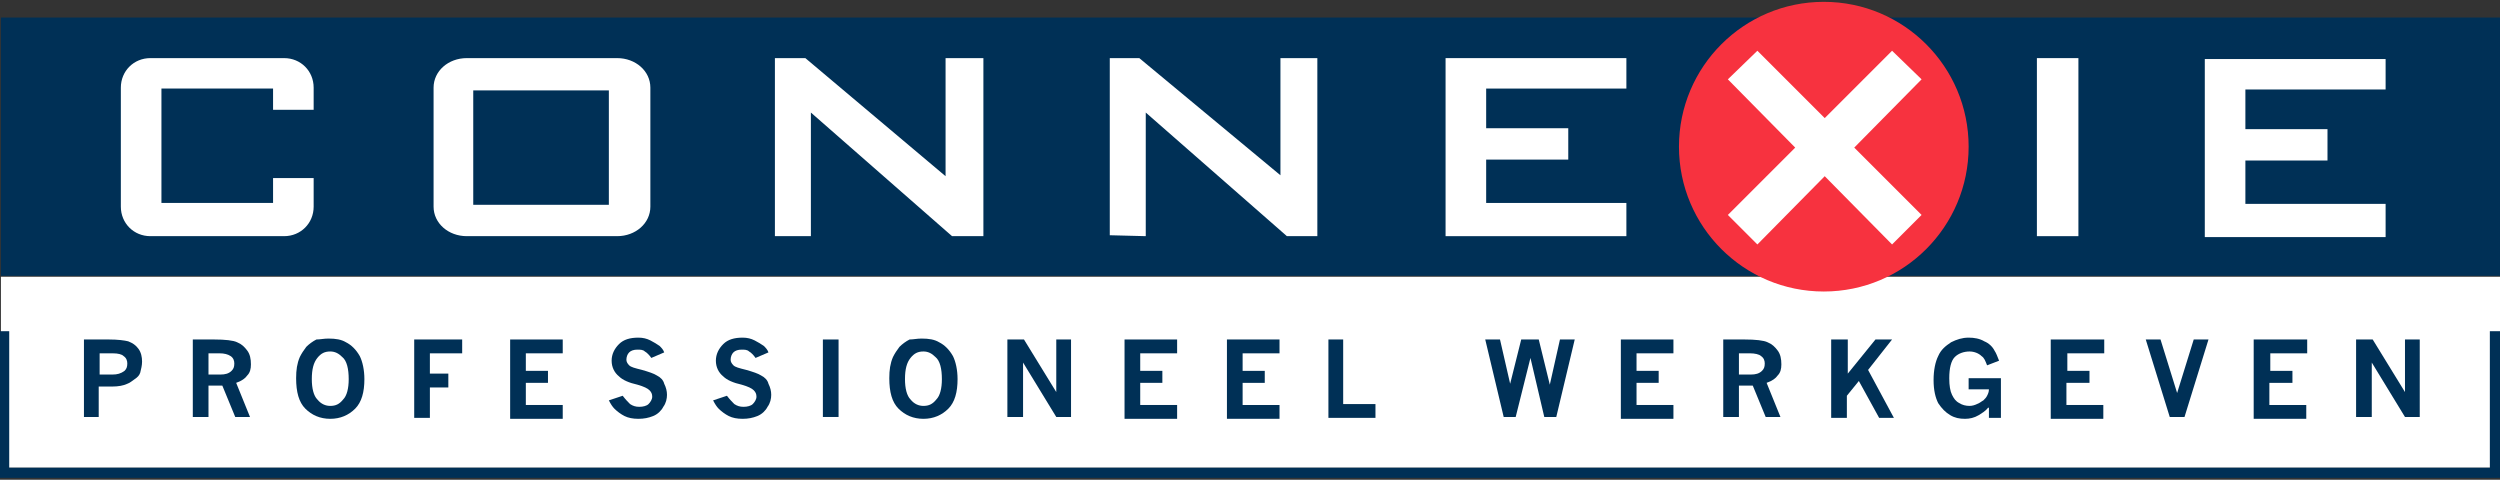 <svg version="1.1" id="Layer_1_main_logo" xmlns="http://www.w3.org/2000/svg" xmlns:xlink="http://www.w3.org/1999/xlink" x="0px" y="0px" width="271" height="52" viewBox="0 0 271 52" style="enable-background:new 0 0 271 52;" xml:space="preserve">
<rect x="0" y="0" width="271" height="52" fill="#333333" stroke="none"/>
<style type="text/css">
	.main_logo0{fill:#003056;}
	.main_logo1{fill:#FFFFFF;}
	.main_logo2{fill:#F7323F;}
</style>
<g>
	<g>
		<g>
			<rect x="0.1" y="1.9" class="main_logo0" width="270.9" height="28"/>
			<rect x="0.1" y="30" class="main_logo1" width="270.9" height="20.7"/>
			<circle class="main_logo2" cx="197.7" cy="15.9" r="15.7"/>
			<g>
				<polygon class="main_logo1" points="84,6.3 84,25.6 87.9,25.6 87.9,12.2 103.2,25.6 106.6,25.6 106.6,6.3 102.5,6.3 102.5,19.1 
					87.3,6.3 				"/>
				<polygon class="main_logo1" points="120.3,6.3 120.3,25.5 124.2,25.6 124.2,12.2 139.5,25.6 142.8,25.6 142.8,6.3 138.8,6.3 138.8,19 
					123.5,6.3 				"/>
				<polygon class="main_logo1" points="176.3,6.3 176.3,9.6 161.1,9.6 161.1,13.9 170,13.9 170,17.3 161.1,17.3 161.1,22 176.3,22 
					176.3,25.6 156.7,25.6 156.7,6.3 				"/>
				<polygon class="main_logo1" points="258.6,6.4 258.6,9.7 243.4,9.7 243.4,14 252.3,14 252.3,17.4 243.4,17.4 243.4,22.1 258.6,22.1 
					258.6,25.7 239,25.7 239,6.4 				"/>
				<rect x="220.8" y="6.3" class="main_logo1" width="4.5" height="19.3"/>
				<polygon class="main_logo1" points="208.3,8.6 205.1,5.5 197.8,12.8 190.5,5.5 187.3,8.6 194.6,16 187.3,23.3 190.5,26.5 197.8,19.1 
					205.1,26.5 208.3,23.3 201,16 				"/>
				<path class="main_logo1" d="M34,19.3v3.1c0,1.8-1.4,3.2-3.2,3.2H16.3c-1.8,0-3.2-1.4-3.2-3.2V9.5c0-1.8,1.4-3.2,3.2-3.2h14.5
					c1.8,0,3.2,1.4,3.2,3.2v2.4l-4.4,0V9.6H17.5V22h12.1v-2.7L34,19.3z"/>
				<path class="main_logo1" d="M70.5,22.4c0,1.8-1.6,3.2-3.6,3.2H50.6c-2,0-3.6-1.4-3.6-3.2V9.5c0-1.8,1.6-3.2,3.6-3.2h16.3
					c2,0,3.6,1.4,3.6,3.2V22.4z M66.1,9.8H51.3v12.4h14.7V9.8z"/>
			</g>
			<g>
				<path class="main_logo0" d="M269.9,35.9c0,0,0,13.8,0,14.8c-1.1,0-267.8,0-268.9,0c0-1,0-14.8,0-14.8H0v15.9h271V35.9H269.9z"/>
			</g>
		</g>
	</g>
</g>
<g>
	<path class="main_logo0" d="M9.1,36.8h2.7c1,0,1.7,0.1,2.1,0.2c0.5,0.2,0.8,0.4,1.1,0.8c0.3,0.4,0.4,0.9,0.4,1.4c0,0.4-0.1,0.8-0.2,1.2
		c-0.1,0.3-0.3,0.5-0.6,0.7c-0.3,0.2-0.5,0.4-0.8,0.5c-0.4,0.2-1,0.3-1.6,0.3h-1.5v3.3H9.1V36.8z M10.8,38.3v2.3h1.4
		c0.5,0,0.9-0.1,1.3-0.4c0.2-0.2,0.3-0.4,0.3-0.8c0-0.3-0.1-0.6-0.4-0.8c-0.2-0.2-0.6-0.3-1.2-0.3H10.8z"/>
	<path class="main_logo0" d="M20.9,36.8h2.3c1.2,0,2.1,0.1,2.5,0.3c0.5,0.2,0.8,0.5,1.1,0.9c0.3,0.4,0.4,0.9,0.4,1.5c0,0.5-0.1,0.9-0.4,1.2
		c-0.2,0.3-0.6,0.6-1.2,0.8l1.5,3.7h-1.6l-1.4-3.4h-1.5v3.4h-1.7V36.8z M22.6,38.3v2.3h1.3c0.5,0,0.9-0.1,1.2-0.4
		c0.2-0.2,0.3-0.4,0.3-0.8c0-0.3-0.1-0.6-0.4-0.8c-0.3-0.2-0.7-0.3-1.2-0.3H22.6z"/>
	<path class="main_logo0" d="M35.6,36.7c0.8,0,1.4,0.1,1.9,0.4c0.6,0.3,1.1,0.8,1.5,1.5c0.3,0.6,0.5,1.5,0.5,2.5c0,1.4-0.3,2.5-1,3.2
		c-0.7,0.7-1.6,1.1-2.7,1.1c-1.1,0-2-0.4-2.7-1.1c-0.7-0.7-1-1.8-1-3.3c0-0.9,0.1-1.6,0.4-2.3c0.2-0.4,0.4-0.7,0.7-1.1
		c0.3-0.3,0.7-0.6,1.1-0.8C34.7,36.8,35.1,36.7,35.6,36.7z M35.8,38.1c-0.6,0-1,0.2-1.4,0.7c-0.4,0.5-0.6,1.2-0.6,2.3
		c0,1,0.2,1.8,0.6,2.2c0.4,0.5,0.9,0.7,1.4,0.7c0.6,0,1-0.2,1.4-0.7c0.4-0.4,0.6-1.2,0.6-2.2c0-1.1-0.2-2-0.7-2.4
		C36.7,38.3,36.3,38.1,35.8,38.1z"/>
	<path class="main_logo0" d="M44.9,36.8h5.2v1.5h-3.5v2.2h2V42h-2v3.3h-1.7V36.8z"/>
	<path class="main_logo0" d="M55.4,36.8H61v1.5h-4v1.9h2.4v1.3H57v2.4h4v1.5h-5.7V36.8z"/>
	<path class="main_logo0" d="M67.5,42.9c0.3,0.4,0.6,0.7,0.8,0.9c0.3,0.2,0.6,0.3,1,0.3c0.4,0,0.8-0.1,1-0.3c0.2-0.2,0.4-0.5,0.4-0.8
		c0-0.3-0.1-0.5-0.3-0.7c-0.2-0.2-0.6-0.4-1.3-0.6c-0.9-0.2-1.6-0.5-2-0.9c-0.5-0.4-0.8-1-0.8-1.7c0-0.7,0.3-1.3,0.8-1.8
		c0.5-0.5,1.2-0.7,2.1-0.7c0.5,0,0.9,0.1,1.3,0.3c0.4,0.2,0.7,0.4,1,0.6c0.2,0.2,0.4,0.4,0.5,0.7l-1.4,0.6c-0.2-0.3-0.5-0.6-0.7-0.7
		c-0.2-0.2-0.5-0.2-0.8-0.2c-0.4,0-0.7,0.1-0.9,0.3c-0.2,0.2-0.3,0.5-0.3,0.8c0,0.2,0.1,0.4,0.3,0.6c0.2,0.2,0.6,0.3,1.4,0.5
		c0.7,0.2,1.3,0.4,1.6,0.6c0.4,0.2,0.7,0.5,0.8,0.9c0.2,0.4,0.3,0.8,0.3,1.2c0,0.4-0.1,0.9-0.4,1.3c-0.2,0.4-0.6,0.8-1.1,1
		c-0.5,0.2-1,0.3-1.6,0.3c-0.6,0-1.1-0.1-1.5-0.3c-0.4-0.2-0.8-0.5-1.1-0.8c-0.2-0.2-0.4-0.5-0.6-0.9L67.5,42.9z"/>
	<path class="main_logo0" d="M78.8,42.9c0.3,0.4,0.6,0.7,0.8,0.9c0.3,0.2,0.6,0.3,1,0.3c0.4,0,0.8-0.1,1-0.3c0.2-0.2,0.4-0.5,0.4-0.8
		c0-0.3-0.1-0.5-0.3-0.7c-0.2-0.2-0.6-0.4-1.3-0.6c-0.9-0.2-1.6-0.5-2-0.9c-0.5-0.4-0.8-1-0.8-1.7c0-0.7,0.3-1.3,0.8-1.8
		c0.5-0.5,1.2-0.7,2.1-0.7c0.5,0,0.9,0.1,1.3,0.3c0.4,0.2,0.7,0.4,1,0.6c0.2,0.2,0.4,0.4,0.5,0.7l-1.4,0.6c-0.2-0.3-0.5-0.6-0.7-0.7
		c-0.2-0.2-0.5-0.2-0.8-0.2c-0.4,0-0.7,0.1-0.9,0.3c-0.2,0.2-0.3,0.5-0.3,0.8c0,0.2,0.1,0.4,0.3,0.6c0.2,0.2,0.6,0.3,1.4,0.5
		c0.7,0.2,1.3,0.4,1.6,0.6c0.4,0.2,0.7,0.5,0.8,0.9c0.2,0.4,0.3,0.8,0.3,1.2c0,0.4-0.1,0.9-0.4,1.3c-0.2,0.4-0.6,0.8-1.1,1
		c-0.5,0.2-1,0.3-1.6,0.3c-0.6,0-1.1-0.1-1.5-0.3c-0.4-0.2-0.8-0.5-1.1-0.8c-0.2-0.2-0.4-0.5-0.6-0.9L78.8,42.9z"/>
	<path class="main_logo0" d="M89.2,36.8h1.7v8.4h-1.7V36.8z"/>
	<path class="main_logo0" d="M99.9,36.7c0.8,0,1.4,0.1,1.9,0.4c0.6,0.3,1.1,0.8,1.5,1.5c0.3,0.6,0.5,1.5,0.5,2.5c0,1.4-0.3,2.5-1,3.2
		c-0.7,0.7-1.6,1.1-2.7,1.1c-1.1,0-2-0.4-2.7-1.1c-0.7-0.7-1-1.8-1-3.3c0-0.9,0.1-1.6,0.4-2.3c0.2-0.4,0.4-0.7,0.7-1.1
		c0.3-0.3,0.7-0.6,1.1-0.8C99,36.8,99.4,36.7,99.9,36.7z M100.1,38.1c-0.6,0-1,0.2-1.4,0.7c-0.4,0.5-0.6,1.2-0.6,2.3
		c0,1,0.2,1.8,0.6,2.2c0.4,0.5,0.9,0.7,1.4,0.7c0.6,0,1-0.2,1.4-0.7c0.4-0.4,0.6-1.2,0.6-2.2c0-1.1-0.2-2-0.7-2.4
		C101,38.3,100.6,38.1,100.1,38.1z"/>
	<path class="main_logo0" d="M109.2,36.8h1.8l3.5,5.7v-5.7h1.6v8.4h-1.6l-3.6-5.9v5.9h-1.7V36.8z"/>
	<path class="main_logo0" d="M121.9,36.8h5.7v1.5h-4v1.9h2.4v1.3h-2.4v2.4h4v1.5h-5.7V36.8z"/>
	<path class="main_logo0" d="M133,36.8h5.7v1.5h-4v1.9h2.4v1.3h-2.4v2.4h4v1.5H133V36.8z"/>
	<path class="main_logo0" d="M144,36.8h1.6v7h3.5v1.5H144V36.8z"/>
	<path class="main_logo0" d="M161,36.8h1.6l1.1,4.8l1.2-4.8h1.9l1.2,4.9l1.1-4.9h1.6l-2,8.4h-1.3l-1.5-6.4l-1.6,6.4H163L161,36.8z"/>
	<path class="main_logo0" d="M175.7,36.8h5.7v1.5h-4v1.9h2.4v1.3h-2.4v2.4h4v1.5h-5.7V36.8z"/>
	<path class="main_logo0" d="M186.8,36.8h2.3c1.2,0,2.1,0.1,2.5,0.3c0.5,0.2,0.8,0.5,1.1,0.9c0.3,0.4,0.4,0.9,0.4,1.5
		c0,0.5-0.1,0.9-0.4,1.2c-0.2,0.3-0.6,0.6-1.2,0.8l1.5,3.7h-1.6l-1.4-3.4h-1.5v3.4h-1.7V36.8z M188.5,38.3v2.3h1.3
		c0.5,0,0.9-0.1,1.2-0.4c0.2-0.2,0.3-0.4,0.3-0.8c0-0.3-0.1-0.6-0.4-0.8c-0.2-0.2-0.7-0.3-1.2-0.3H188.5z"/>
	<path class="main_logo0" d="M198.6,36.8h1.7v3.7l3-3.7h1.8l-2.6,3.3l2.8,5.2h-1.6l-2.2-4l-1.3,1.6v2.4h-1.7V36.8z"/>
	<path class="main_logo0" d="M215.5,44.2c-0.3,0.4-0.7,0.6-1,0.8c-0.5,0.3-1,0.4-1.5,0.4c-0.6,0-1.1-0.1-1.6-0.4c-0.5-0.3-0.9-0.7-1.3-1.3
		c-0.3-0.6-0.5-1.4-0.5-2.5c0-1.1,0.2-2,0.5-2.6c0.3-0.7,0.8-1.1,1.4-1.5c0.6-0.3,1.2-0.5,1.9-0.5c0.6,0,1.2,0.1,1.7,0.4
		c0.5,0.2,0.9,0.6,1.1,1c0.2,0.3,0.3,0.6,0.5,1.1l-1.3,0.5c-0.2-0.5-0.3-0.8-0.6-1c-0.3-0.3-0.8-0.5-1.3-0.5c-0.6,0-1.2,0.2-1.6,0.6
		c-0.4,0.4-0.6,1.2-0.6,2.3c0,0.8,0.1,1.4,0.3,1.8c0.2,0.4,0.4,0.7,0.8,0.9c0.3,0.2,0.7,0.3,1.1,0.3c0.3,0,0.6-0.1,0.8-0.2
		c0.3-0.1,0.5-0.3,0.7-0.4c0.2-0.2,0.3-0.3,0.4-0.5c0.1-0.2,0.2-0.4,0.2-0.7h-2.2V41h3.5v4.3h-1.3V44.2z"/>
	<path class="main_logo0" d="M222.4,36.8h5.7v1.5h-4v1.9h2.4v1.3H224v2.4h4v1.5h-5.7V36.8z"/>
	<path class="main_logo0" d="M232.6,36.8h1.6l1.8,5.8l1.8-5.8h1.6l-2.6,8.4h-1.6L232.6,36.8z"/>
	<path class="main_logo0" d="M244.4,36.8h5.7v1.5h-4v1.9h2.4v1.3H246v2.4h4v1.5h-5.7V36.8z"/>
	<path class="main_logo0" d="M255.4,36.8h1.8l3.5,5.7v-5.7h1.6v8.4h-1.6l-3.6-5.9v5.9h-1.7V36.8z"/>
</g>
</svg>

